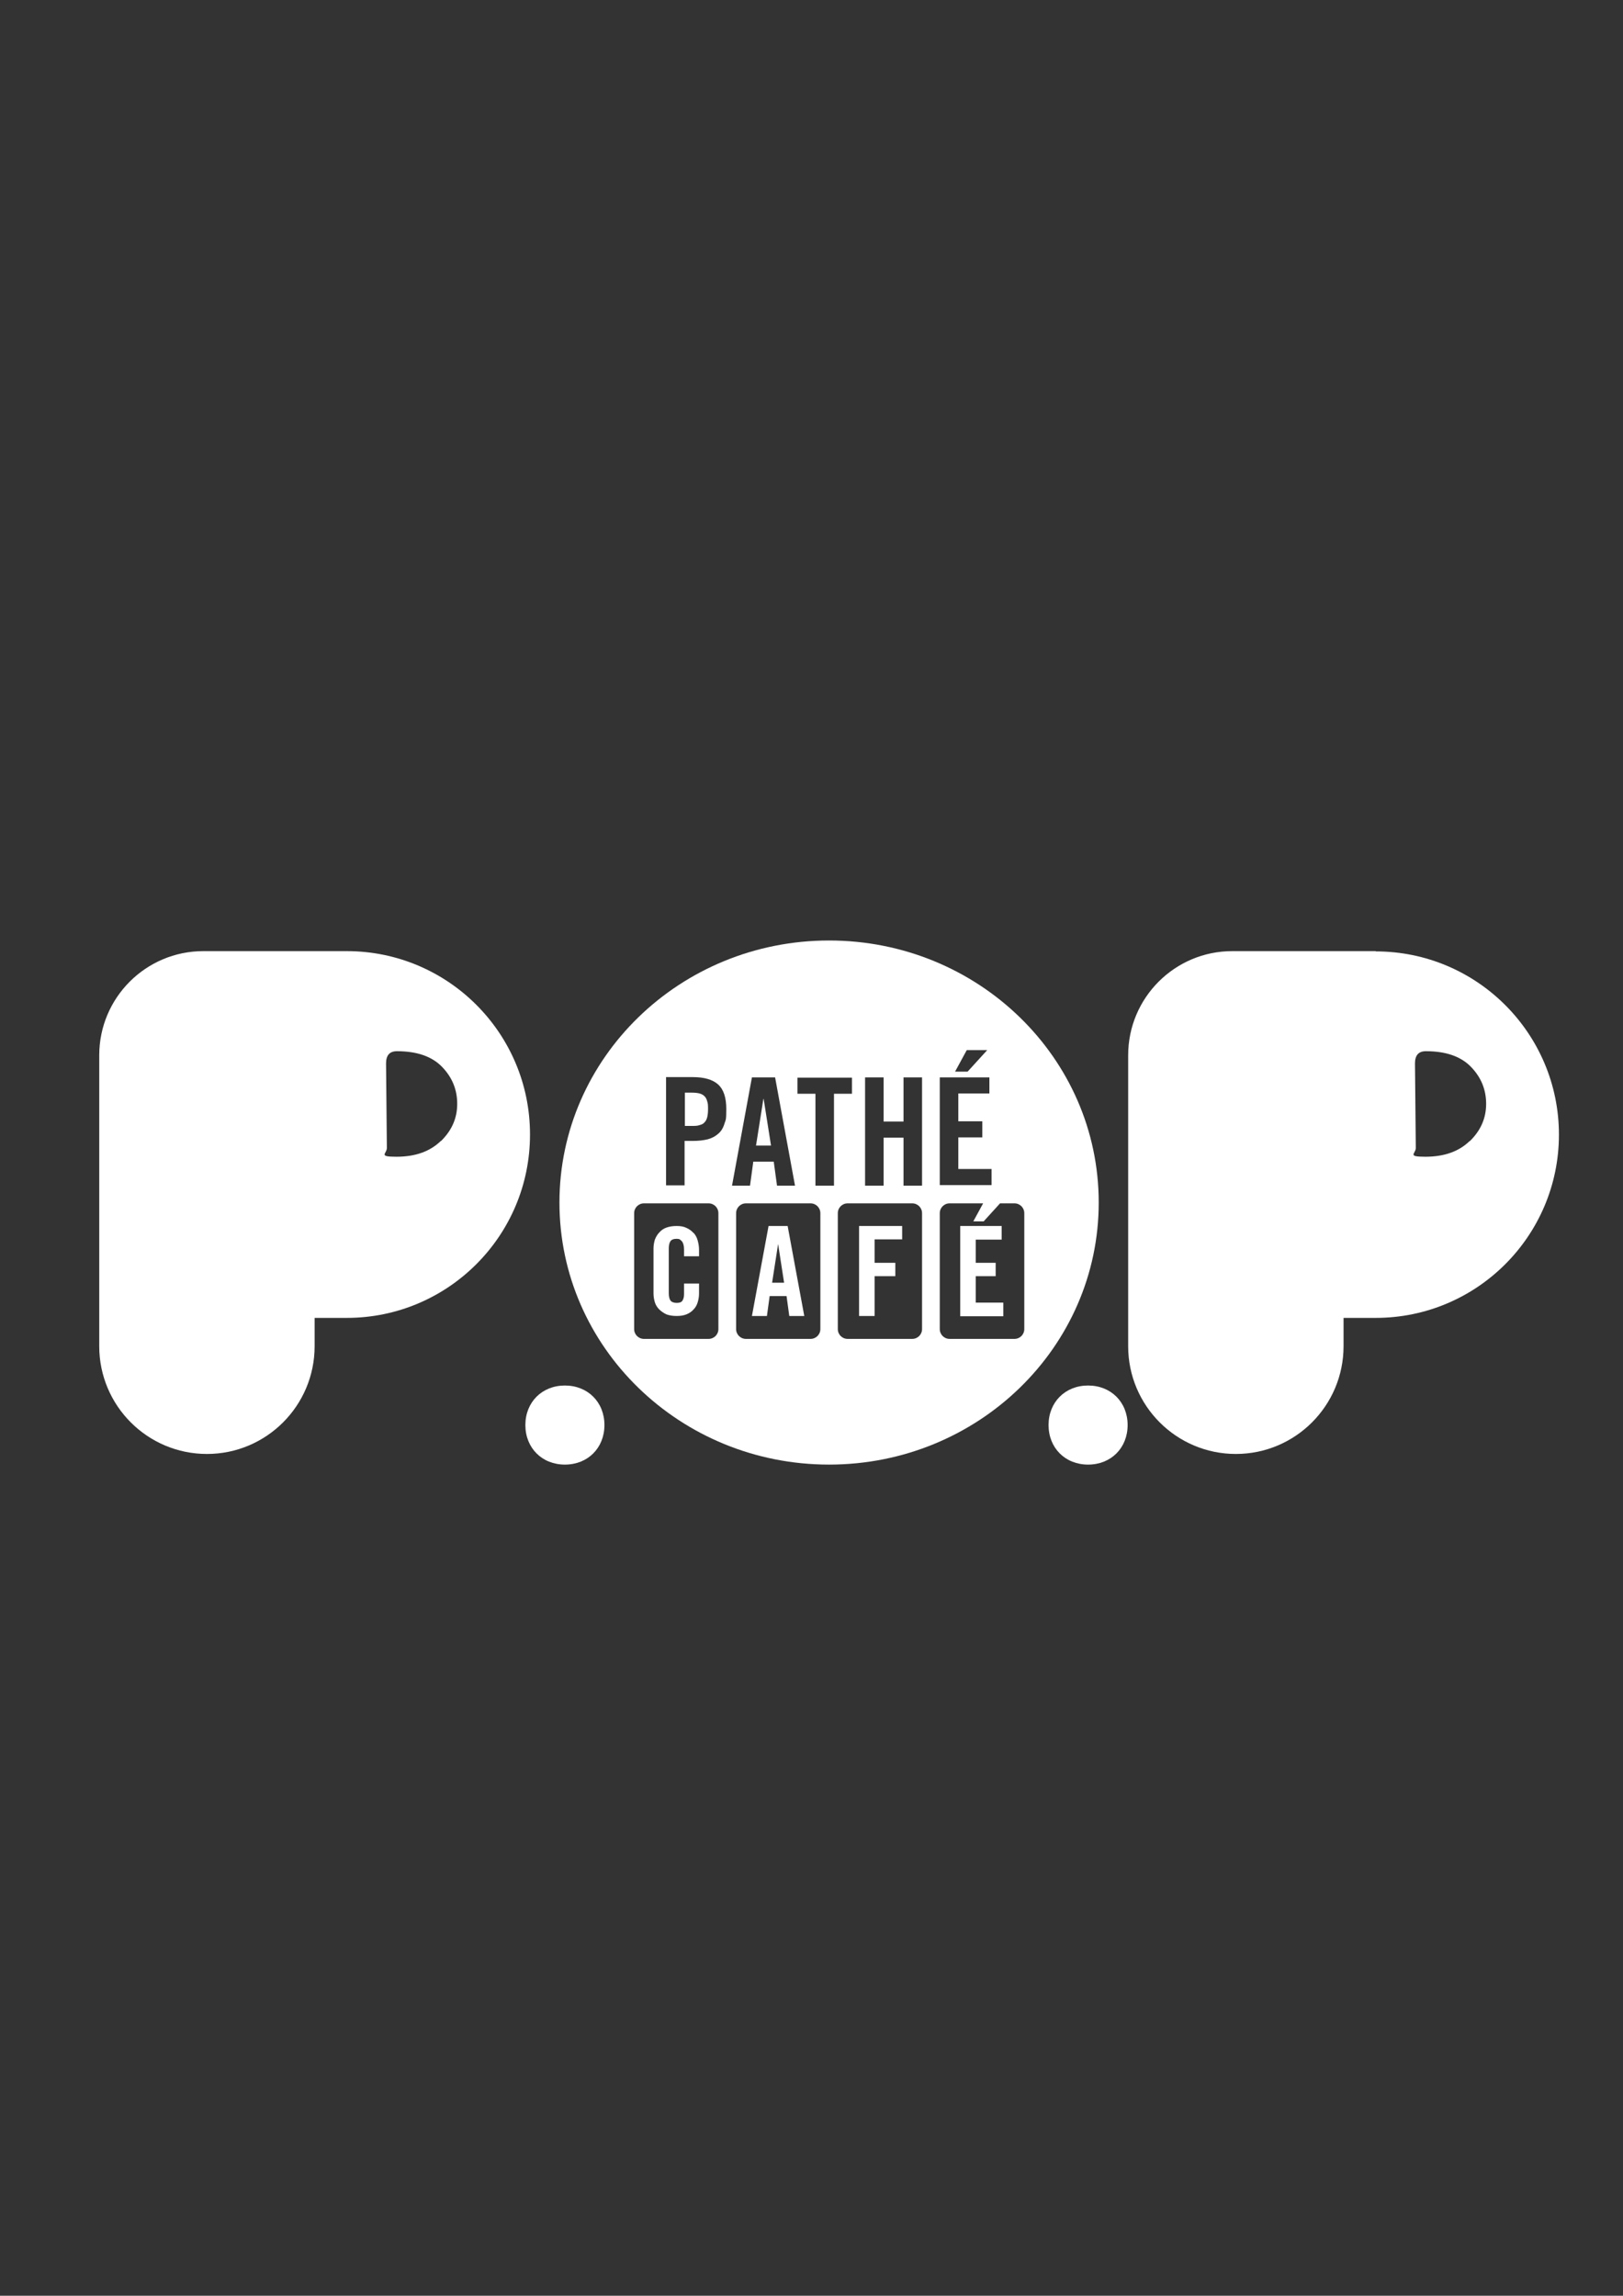 <?xml version="1.0" encoding="UTF-8"?>
<svg id="Calque_1" xmlns="http://www.w3.org/2000/svg" version="1.1" viewBox="0 0 595.3 841.9">
  <rect x="0" y="0" width="595.3" height="841.9" fill="#333333" stroke="none"/>
  <!-- Generator: Adobe Illustrator 29.7.1, SVG Export Plug-In . SVG Version: 2.1.1 Build 8)  -->
  <defs>
    <style>
      .st0 {
        fill: #fff;
      }
    </style>
  </defs>
  <path class="st0" d="M207.2,508.1c-8.4,0-14.5,6.1-14.5,14.5s6.1,14.5,14.5,14.5,14.5-6.1,14.5-14.5-6.1-14.5-14.5-14.5Z"/>
  <path class="st0" d="M399.1,508.1c-8.4,0-14.5,6.1-14.5,14.5s6.1,14.5,14.5,14.5,14.5-6.1,14.5-14.5-6.1-14.5-14.5-14.5Z"/>
  <path class="st0" d="M194.4,416c0-37.1-30.1-67.2-67.2-67.2h-52.6c-21.1,0-38.2,17.1-38.2,38.2v106.7c0,21.8,17.7,39.5,39.5,39.5s39.5-17.7,39.5-39.5v-10.4h11.8c37.1,0,67.2-30.1,67.2-67.2h0ZM161.7,418.4c-4,3.9-9.4,5.8-16.3,5.8s-3.5-1.1-3.5-3.2l-.3-31c0-3,1.3-4.5,4-4.5,7.3,0,12.8,1.9,16.5,5.7,3.7,3.8,5.6,8.3,5.6,13.6s-2,9.8-6,13.7Z"/>
  <path class="st0" d="M504.6,348.8h-52.6c-21.1,0-38.2,17.1-38.2,38.2v106.7c0,21.8,17.7,39.5,39.5,39.5s39.5-17.7,39.5-39.5v-10.4h11.8c37.1,0,67.2-30.1,67.2-67.2h0c0-37.1-30.1-67.2-67.2-67.2ZM539.1,418.4c-4,3.9-9.4,5.8-16.3,5.8s-3.5-1.1-3.5-3.2l-.3-31c0-3,1.3-4.5,4-4.5,7.3,0,12.8,1.9,16.5,5.7,3.7,3.8,5.6,8.3,5.6,13.6s-2,9.8-6,13.7Z"/>
  <path class="st0" d="M281.9,449.6l-6.1,33h5.5l1-7.3h6.2l1,7.3h5.5l-6.1-33h-7ZM283.2,470.4l2.2-14.2h0l2.2,14.2h-4.6Z"/>
  <path class="st0" d="M254.4,452.2c-.7-.8-1.5-1.4-2.6-1.9-1-.5-2.2-.7-3.6-.7s-2.7.2-3.8.6c-1.1.4-1.9,1-2.6,1.8-.7.7-1.2,1.6-1.6,2.6-.3,1-.5,2.1-.5,3.2v16.6c0,1.1.2,2.2.5,3.2.3,1,.9,1.9,1.6,2.6.7.7,1.6,1.3,2.6,1.8,1.1.4,2.3.6,3.8.6s2.6-.2,3.6-.6c1-.4,1.9-1,2.6-1.8.7-.7,1.2-1.6,1.5-2.6.3-1,.5-2.1.5-3.2v-3.7h-5.5v3.9c0,1-.2,1.8-.6,2.4-.4.6-1.1.8-2.1.8s-1.9-.3-2.3-.9c-.4-.6-.6-1.5-.6-2.7v-16.3c0-1.2.2-2.1.6-2.7.4-.6,1.2-.9,2.3-.9s1.3.3,1.9.9c.5.6.8,1.6.8,3v2.5h5.5v-2.4c0-1.2-.2-2.3-.5-3.4-.3-1.1-.8-2-1.5-2.8Z"/>
  <polygon class="st0" points="280.1 403 280 403 277.3 420.1 282.8 420.1 280.1 403"/>
  <path class="st0" d="M258.4,402c-.5-.5-1.1-.8-1.8-1-.8-.2-1.7-.3-2.8-.3h-2.6v12.2h2.6c1.1,0,2,0,2.8-.3.8-.2,1.4-.5,1.8-1,.5-.5.8-1.1,1-1.9.2-.8.3-1.8.3-2.9s0-2.2-.3-2.9c-.2-.8-.5-1.4-1-1.9Z"/>
  <polygon class="st0" points="357.9 468 365.2 468 365.2 463.1 357.9 463.1 357.9 454.6 367.4 454.6 367.4 449.6 352.2 449.6 352.2 482.7 368 482.7 368 477.7 357.9 477.7 357.9 468"/>
  <path class="st0" d="M304.1,344.9c-54.6,0-98.9,43-98.9,96.1s44.3,96.1,98.9,96.1,98.9-43,98.9-96.1-44.3-96.1-98.9-96.1ZM354.7,385.1h7.4l-7.2,7.9h-4.6l4.3-7.9ZM344.7,395.1h18.2v5.9h-11.4v10.2h8.8v5.9h-8.8v11.6h12.2v5.9h-19v-39.7ZM317.3,395.1h6.8v16.2h7.3v-16.2h6.8v39.7h-6.8v-17.6h-7.3v17.6h-6.8v-39.7ZM263.5,487.4c0,2-1.6,3.6-3.6,3.6h-23.7c-2,0-3.6-1.6-3.6-3.6v-42.5c0-2,1.6-3.6,3.6-3.6h23.7c2,0,3.6,1.6,3.6,3.6v42.5ZM265.7,412.2c-.5,1.5-1.2,2.7-2.3,3.6-1,.9-2.3,1.6-3.8,2-1.6.4-3.4.6-5.5.6h-3v16.3h-6.8v-39.7h9.8c4.2,0,7.3.9,9.3,2.7,2,1.8,3,4.8,3,9s-.2,3.9-.7,5.4ZM275.8,395.1h8.5l7.3,39.7h-6.6l-1.2-8.8h-7.5l-1.2,8.8h-6.6l7.3-39.7ZM300.9,487.4c0,2-1.6,3.6-3.6,3.6h-23.7c-2,0-3.6-1.6-3.6-3.6v-42.5c0-2,1.6-3.6,3.6-3.6h23.7c2,0,3.6,1.6,3.6,3.6v42.5ZM305.9,434.8h-6.8v-33.7h-6.6v-5.9h20v5.9h-6.6v33.7ZM338.2,487.4c0,2-1.6,3.6-3.6,3.6h-23.7c-2,0-3.6-1.6-3.6-3.6v-42.5c0-2,1.6-3.6,3.6-3.6h23.7c2,0,3.6,1.6,3.6,3.6v42.5ZM372,491h-23.7c-2,0-3.6-1.6-3.6-3.6v-42.5c0-2,1.6-3.6,3.6-3.6h12.3l-3.6,6.6h3.8l6-6.6h5.3c2,0,3.6,1.6,3.6,3.6v42.5c0,2-1.6,3.6-3.6,3.6Z"/>
  <polygon class="st0" points="315.1 482.6 320.8 482.6 320.8 468 328.4 468 328.4 463.1 320.8 463.1 320.8 454.5 330.9 454.5 330.9 449.6 315.1 449.6 315.1 482.6"/>
</svg>
